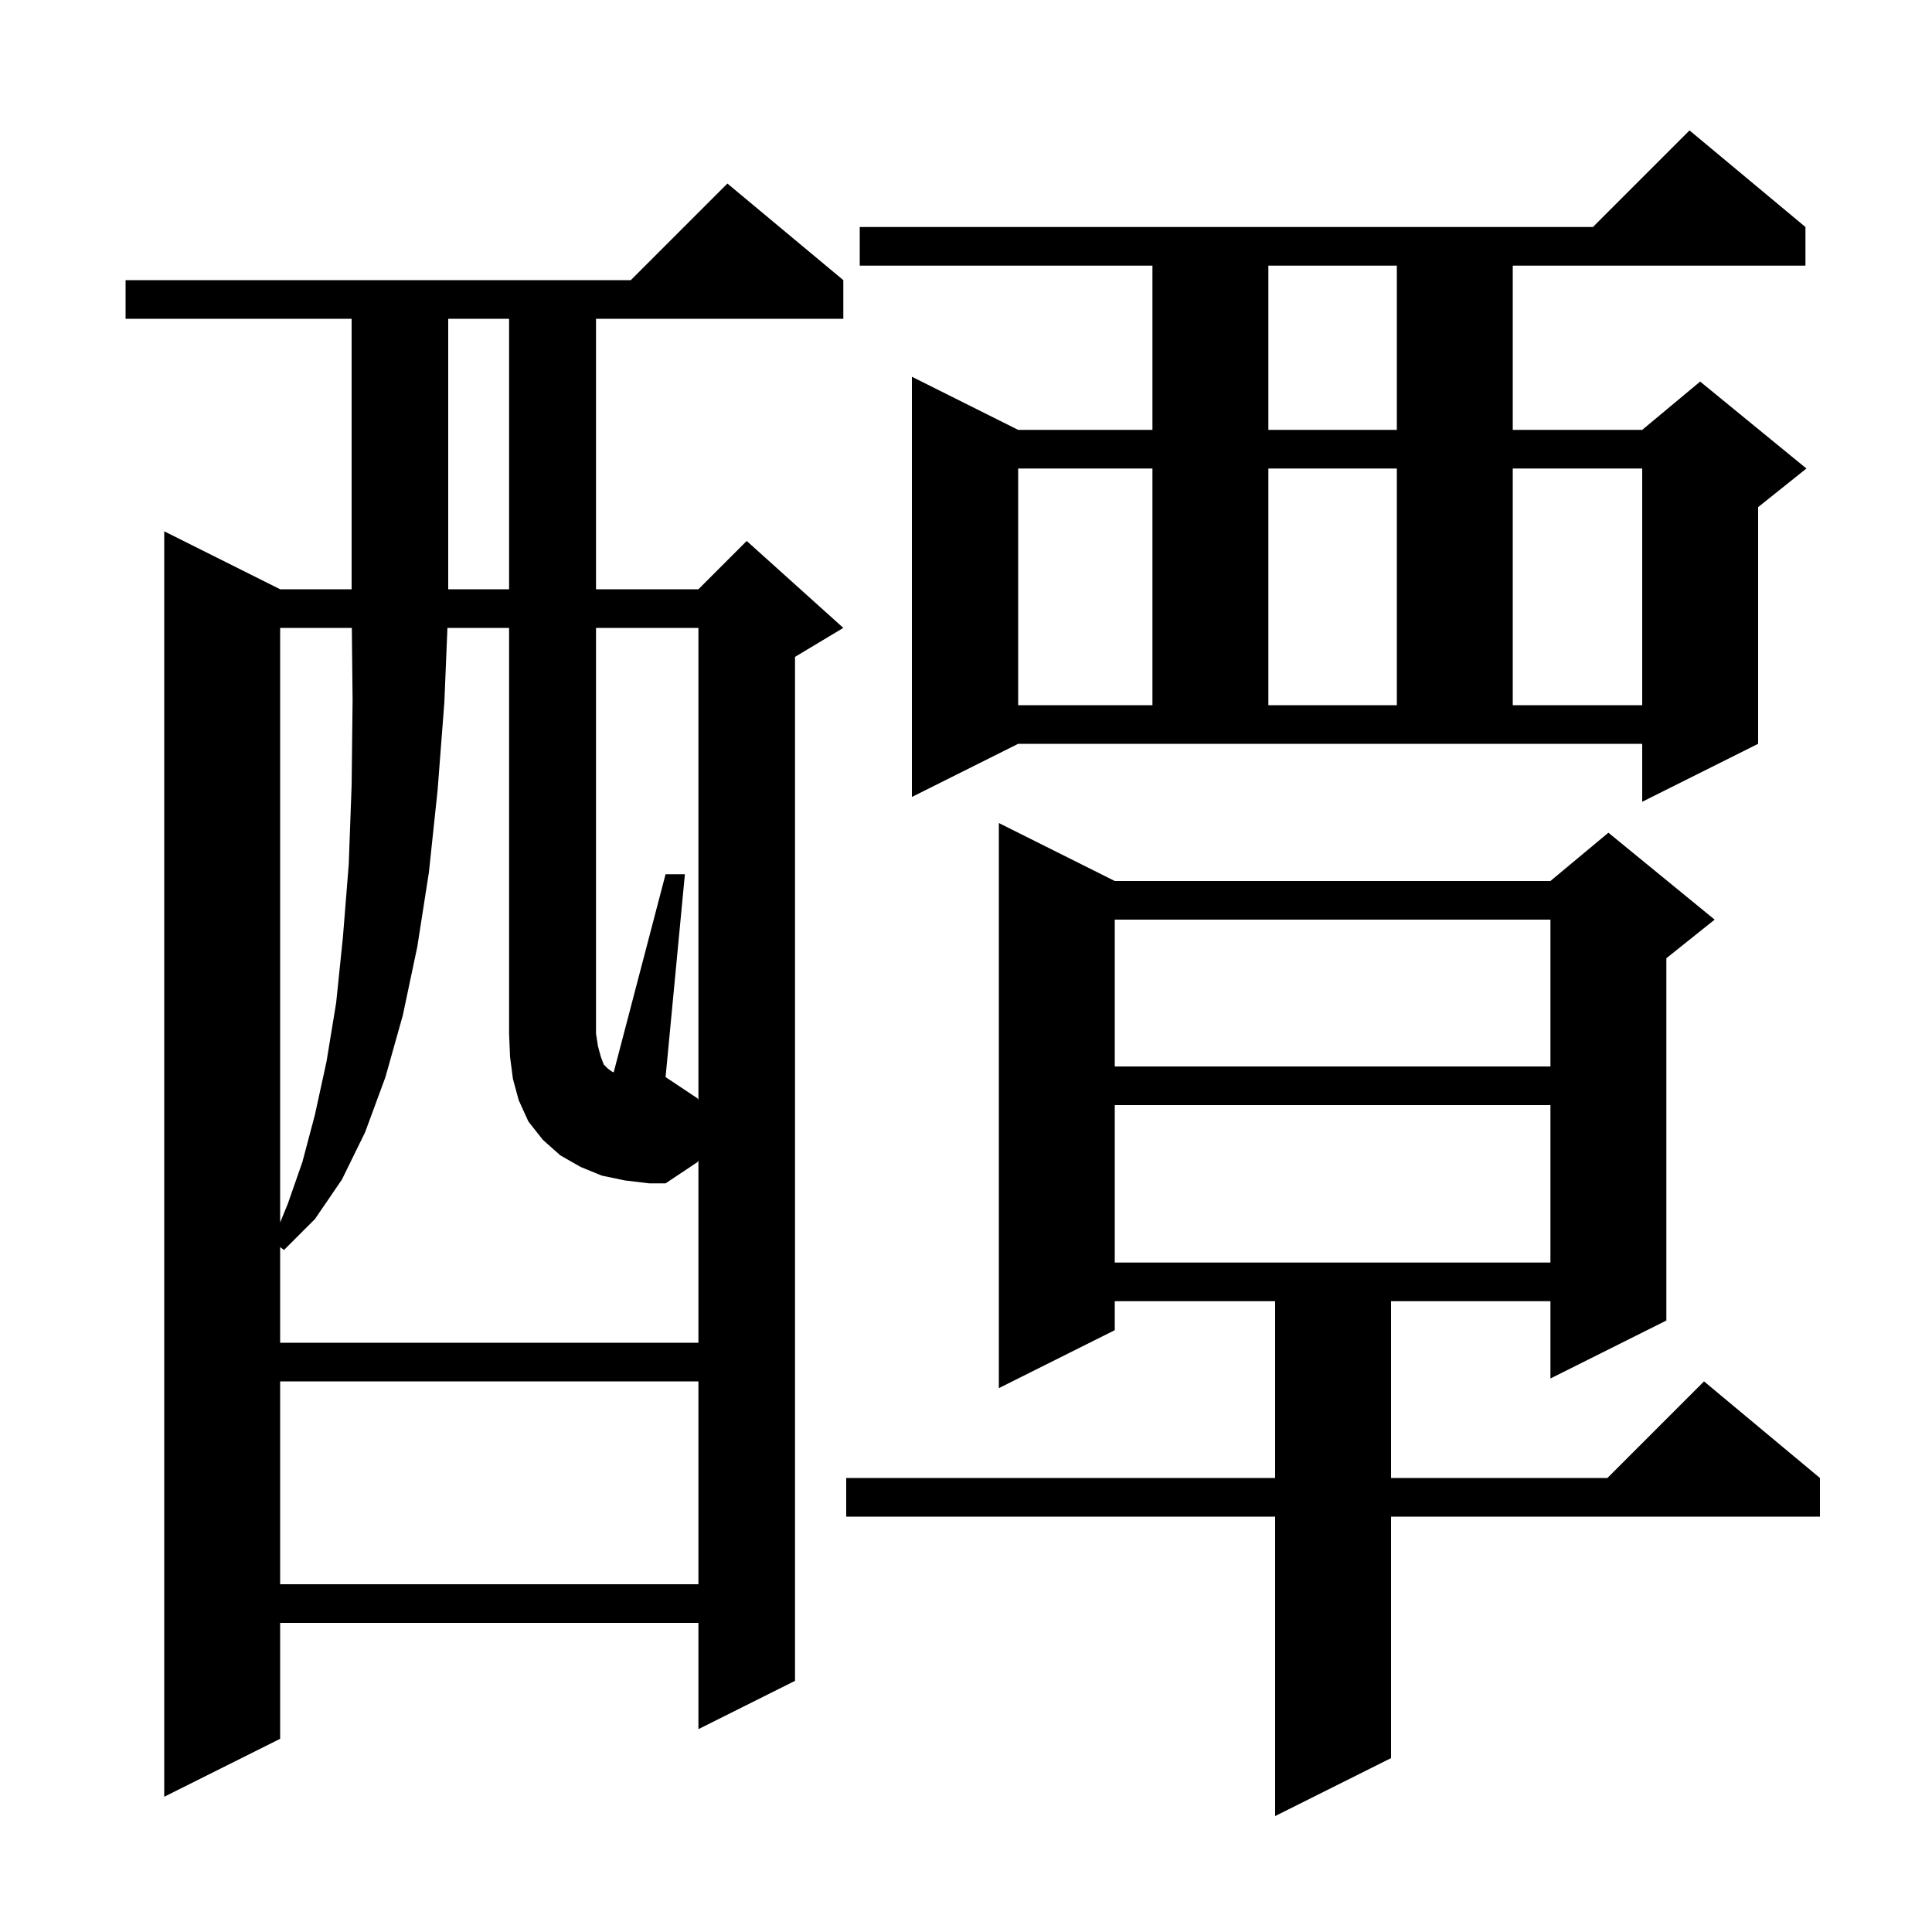 <svg xmlns="http://www.w3.org/2000/svg" xmlns:xlink="http://www.w3.org/1999/xlink" version="1.1" baseProfile="full" viewBox="0 0 200 200" width="200" height="200">
<g fill="black">
<path d="M 115.4 91.2 L 160.5 91.2 L 166.5 86.2 L 177.5 95.2 L 172.5 99.2 L 172.5 136.7 L 160.5 142.7 L 160.5 134.7 L 144.0 134.7 L 144.0 153.0 L 166.4 153.0 L 176.4 143.0 L 188.4 153.0 L 188.4 157.0 L 144.0 157.0 L 144.0 182.0 L 132.0 188.0 L 132.0 157.0 L 87.6 157.0 L 87.6 153.0 L 132.0 153.0 L 132.0 134.7 L 115.4 134.7 L 115.4 137.7 L 103.4 143.7 L 103.4 85.2 Z M 87.3 29.0 L 87.3 33.0 L 61.7 33.0 L 61.7 61.0 L 72.3 61.0 L 77.3 56.0 L 87.3 65.0 L 82.3 68.0 L 82.3 174.0 L 72.3 179.0 L 72.3 168.0 L 29.0 168.0 L 29.0 180.0 L 17.0 186.0 L 17.0 55.0 L 29.0 61.0 L 36.4 61.0 L 36.4 33.0 L 13.0 33.0 L 13.0 29.0 L 65.3 29.0 L 75.3 19.0 Z M 29.0 143.0 L 29.0 164.0 L 72.3 164.0 L 72.3 143.0 Z M 72.3 113.85 L 72.3 65.0 L 61.7 65.0 L 61.7 107.0 L 61.9 108.3 L 62.2 109.4 L 62.5 110.2 L 62.9 110.6 L 63.3 110.9 L 63.527 111.014 L 68.9 90.5 L 70.9 90.5 L 68.9 111.5 L 72.2 113.7 Z M 115.4 114.4 L 115.4 130.7 L 160.5 130.7 L 160.5 114.4 Z M 29.0 65.0 L 29.0 126.55 L 29.8 124.6 L 31.3 120.3 L 32.6 115.4 L 33.8 109.9 L 34.8 103.8 L 35.5 97.0 L 36.1 89.5 L 36.4 81.3 L 36.5 72.5 L 36.421 65.0 Z M 115.4 95.2 L 115.4 110.4 L 160.5 110.4 L 160.5 95.2 Z M 94.4 82.5 L 94.4 39.0 L 105.4 44.5 L 119.3 44.5 L 119.3 27.5 L 89.0 27.5 L 89.0 23.5 L 164.9 23.5 L 174.9 13.5 L 186.9 23.5 L 186.9 27.5 L 156.6 27.5 L 156.6 44.5 L 170.0 44.5 L 176.0 39.5 L 187.0 48.5 L 182.0 52.5 L 182.0 77.0 L 170.0 83.0 L 170.0 77.0 L 105.4 77.0 Z M 105.4 48.5 L 105.4 73.0 L 119.3 73.0 L 119.3 48.5 Z M 131.3 48.5 L 131.3 73.0 L 144.6 73.0 L 144.6 48.5 Z M 156.6 48.5 L 156.6 73.0 L 170.0 73.0 L 170.0 48.5 Z M 46.4 33.0 L 46.4 61.0 L 52.7 61.0 L 52.7 33.0 Z M 131.3 27.5 L 131.3 44.5 L 144.6 44.5 L 144.6 27.5 Z M 64.7 122.2 L 62.3 121.7 L 60.1 120.8 L 58.0 119.6 L 56.2 118.0 L 54.7 116.1 L 53.7 113.9 L 53.1 111.7 L 52.8 109.4 L 52.7 107.0 L 52.7 65.0 L 46.318 65.0 L 46.0 72.7 L 45.3 81.8 L 44.4 90.3 L 43.2 98.0 L 41.7 105.1 L 39.9 111.5 L 37.8 117.2 L 35.4 122.1 L 32.6 126.2 L 29.4 129.4 L 29.0 129.1 L 29.0 139.0 L 72.3 139.0 L 72.3 120.15 L 72.2 120.3 L 68.9 122.5 L 67.2 122.5 Z " />
</g>
</svg>

